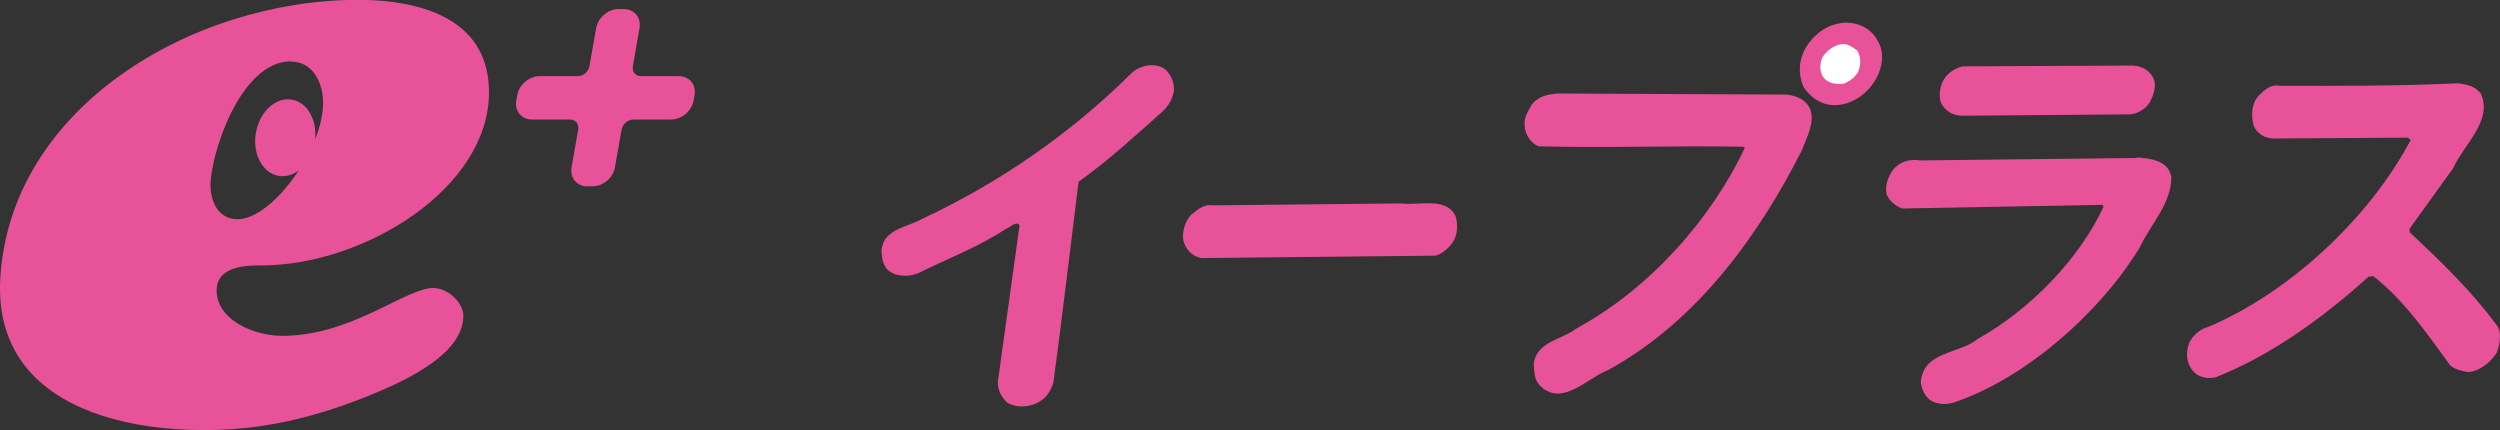 <?xml version="1.0" encoding="UTF-8"?><svg id="_レイヤー_2" xmlns="http://www.w3.org/2000/svg" viewBox="0 0 350 60.22"><rect x="0" y="0" width="350" height="60.22" fill="#333333" stroke="none"/><defs><style>.cls-1{fill:#fff;}.cls-2{fill:#e85298;}</style></defs><g id="_レイヤー1"><path class="cls-2" d="M60.61,40.32c-1.46,0-3.59,1.05-6.06,2.25-4.05,1.98-9.08,4.45-15.07,4.45-2.38,0-5.65-.88-7.6-2.83-1.02-1.01-1.55-2.23-1.55-3.51,0-3.52,4.36-3.52,6.23-3.52,14.45,0,31.9-10.81,31.9-24.23,0-3.43-1.06-6.23-3.14-8.31-3.03-3.03-8.29-4.64-15.21-4.64C26.95,0,1.21,15.04.02,39.32c-.23,5.34,1.31,9.77,4.57,13.17,4.77,4.98,13.3,7.72,24,7.72,7.52,0,14.49-1.43,22.58-4.62,4.45-1.82,13.7-5.62,13.7-11.38,0-.82-.45-1.76-1.22-2.52-.87-.87-1.98-1.37-3.05-1.37ZM40.7,8.62c3,0,4.31,2.73,4.51,5.08.13,1.83-.31,3.84-1.09,5.8.28-2.74-1.1-5.17-3.24-5.55-2.27-.4-4.53,1.67-5.05,4.61-.52,2.95.9,5.66,3.17,6.06.99.17,1.98-.12,2.83-.76-.8,1.22-1.68,2.33-2.54,3.26-1.24,1.33-3.68,3.57-6.04,3.57-.97,0-1.82-.34-2.46-.99-1.19-1.19-1.32-3.05-1.32-3.79,0-4.17,4.11-17.32,11.24-17.32Z"/><path class="cls-2" d="M95.04,10.66h-5.44c-.69-.08-1.13-.67-1-1.39l.93-5.33c.26-1.47-.72-2.67-2.2-2.67h-.73c-1.47,0-2.88,1.19-3.14,2.67l-.94,5.33c-.13.72-.78,1.32-1.5,1.39h-5.47c-1.47,0-2.88,1.19-3.14,2.67l-.13.73c-.26,1.47.72,2.67,2.2,2.67h5.32c.73,0,1.23.56,1.17,1.28l-.95,5.41c-.26,1.47.72,2.67,2.2,2.67h.73c1.47,0,2.88-1.19,3.14-2.67l.94-5.29c.14-.78.88-1.4,1.65-1.4h5.29c1.47,0,2.88-1.2,3.14-2.67l.13-.73c.26-1.47-.72-2.67-2.2-2.67Z"/><path class="cls-2" d="M262.9,5.78c1,1.55.66,3.9-.47,5.6-.96,1.62-2.77,2.92-4.52,3.24-2.42.48-4.28-.74-5.42-2.45-.55-1.3-.79-3.01-.06-4.71.75-1.87,2.72-3.73,4.81-4.13,2.19-.56,4.73.42,5.66,2.45Z"/><path class="cls-1" d="M260.03,7.08c.44.89.57,1.71.16,2.84-.36.81-1.18,1.46-2.04,1.78-.92.16-1.95,0-2.6-.57-.79-.73-.87-1.87-.46-3.01.55-.97,1.73-1.86,2.79-1.94.9-.08,1.55.49,2.15.9Z"/><path class="cls-2" d="M301.64,11.39c.19.98-.22,2.11-.66,2.92-.63.97-1.69,1.62-2.76,1.7l-23.49.19c-1.38,0-2.57-.74-3.05-1.96-.28-.89-.07-2.36.54-3.25.61-.89,1.59-1.46,2.52-1.7l23.48-.11c1.55-.08,2.98.74,3.42,2.2Z"/><path class="cls-2" d="M163.23,9.8c.78.81,1.21,1.79,1.11,3.01-.24,1.14-.79,2.11-1.72,2.92-3.81,3.4-7.55,6.81-11.62,9.72-1.16,9.26-2.29,18.92-3.52,28.09-.31,1.06-.96,2.19-2.1,2.76-1.41.81-3.28.81-4.46,0-.78-.81-1.29-1.79-1.21-2.93l3.03-21.84c-.56-.65-1.26.32-1.86.48-3.94,2.59-8.06,4.13-12.16,6.15-1.57.73-3.41.56-4.49-.42-.7-.81-.8-1.79-.82-2.76.35-3,3.7-3.16,5.74-4.37,10.26-4.77,20.5-11.65,29.3-20.41,1.31-1.22,3.62-1.45,4.77-.4Z"/><path class="cls-2" d="M347.28,13.03c1.81,3.82-2.32,7.14-3.86,10.55l-6.07,8.43v.49c4.23,3.99,8.52,8.06,12.06,12.86.92.98.59,2.68.16,3.98-.85,1.38-2.49,2.68-4.05,2.75-.87-.16-1.74-.33-2.47-.9-3.19-4.39-6.48-9.19-10.8-12.53l-.66.08c-6.53,5.92-13.84,11.1-21.42,14.09-1.09.24-2.11,0-2.84-.57-1.22-1.14-1.46-2.85-.74-4.47.55-.97,1.55-1.78,2.56-2.02,11.49-4.85,22.66-15.38,28.34-26.17l-.36-.33-19.02.12c-1.13-.08-2.17-.74-2.59-1.79-.38-1.3-.36-3.17.78-4.3.75-.73,1.68-1.54,2.78-1.29,8.44.02,16.64.04,25.06-.35,1.19.16,2.38.41,3.13,1.39Z"/><path class="cls-2" d="M250.06,13.23c1.44.17,2.75.66,3.36,2.04.71,1.87-.49,3.98-1.15,5.76-5.88,11.6-14.43,23.77-27.04,30.73-3.1,1.21-6.5,5.18-9.51,2.34-.94-.81-.93-2.03-1-3.25.52-3.09,3.87-3.24,5.97-4.86,10.3-5.58,18.92-15.39,23.58-25.29l-.22-.16c-9.47-.18-19.03.2-28.65-.06-1.08-.41-1.95-1.71-1.94-2.93-.16-1.14.53-2.03.99-2.92.99-1.22,2.23-1.38,3.55-1.54l32.05.15Z"/><path class="cls-2" d="M303.98,24.63c.11,3.82-2.91,6.74-4.44,10.06-5.61,9.17-16.1,18.4-26.16,21.71-1.1.32-2.38.16-3.19-.41-.73-.57-1.16-1.55-1.28-2.44.3-4.39,5.36-3.97,7.93-6.07,7.5-4.21,14.27-11.26,17.67-18.56l-.21-.24-28,.51c-.93-.33-1.8-1.06-2.16-1.95-.32-1.14.2-2.52.9-3.49.97-1.14,2.33-1.54,3.84-1.29l30.25-.34.09-.08c1.92.17,4.24.42,4.74,2.61Z"/><path class="cls-2" d="M203.77,30.27c.35.98.3,2.44-.24,3.41-.53.89-1.47,1.78-2.49,2.11l-32.85.34c-1.43-.25-2.54-1.55-2.57-3.01,0-1.14.39-2.19,1.08-3,.92-.73,1.76-1.54,2.96-1.37l26.42-.27c2.55.33,6.47-.96,7.7,1.8Z"/></g></svg>